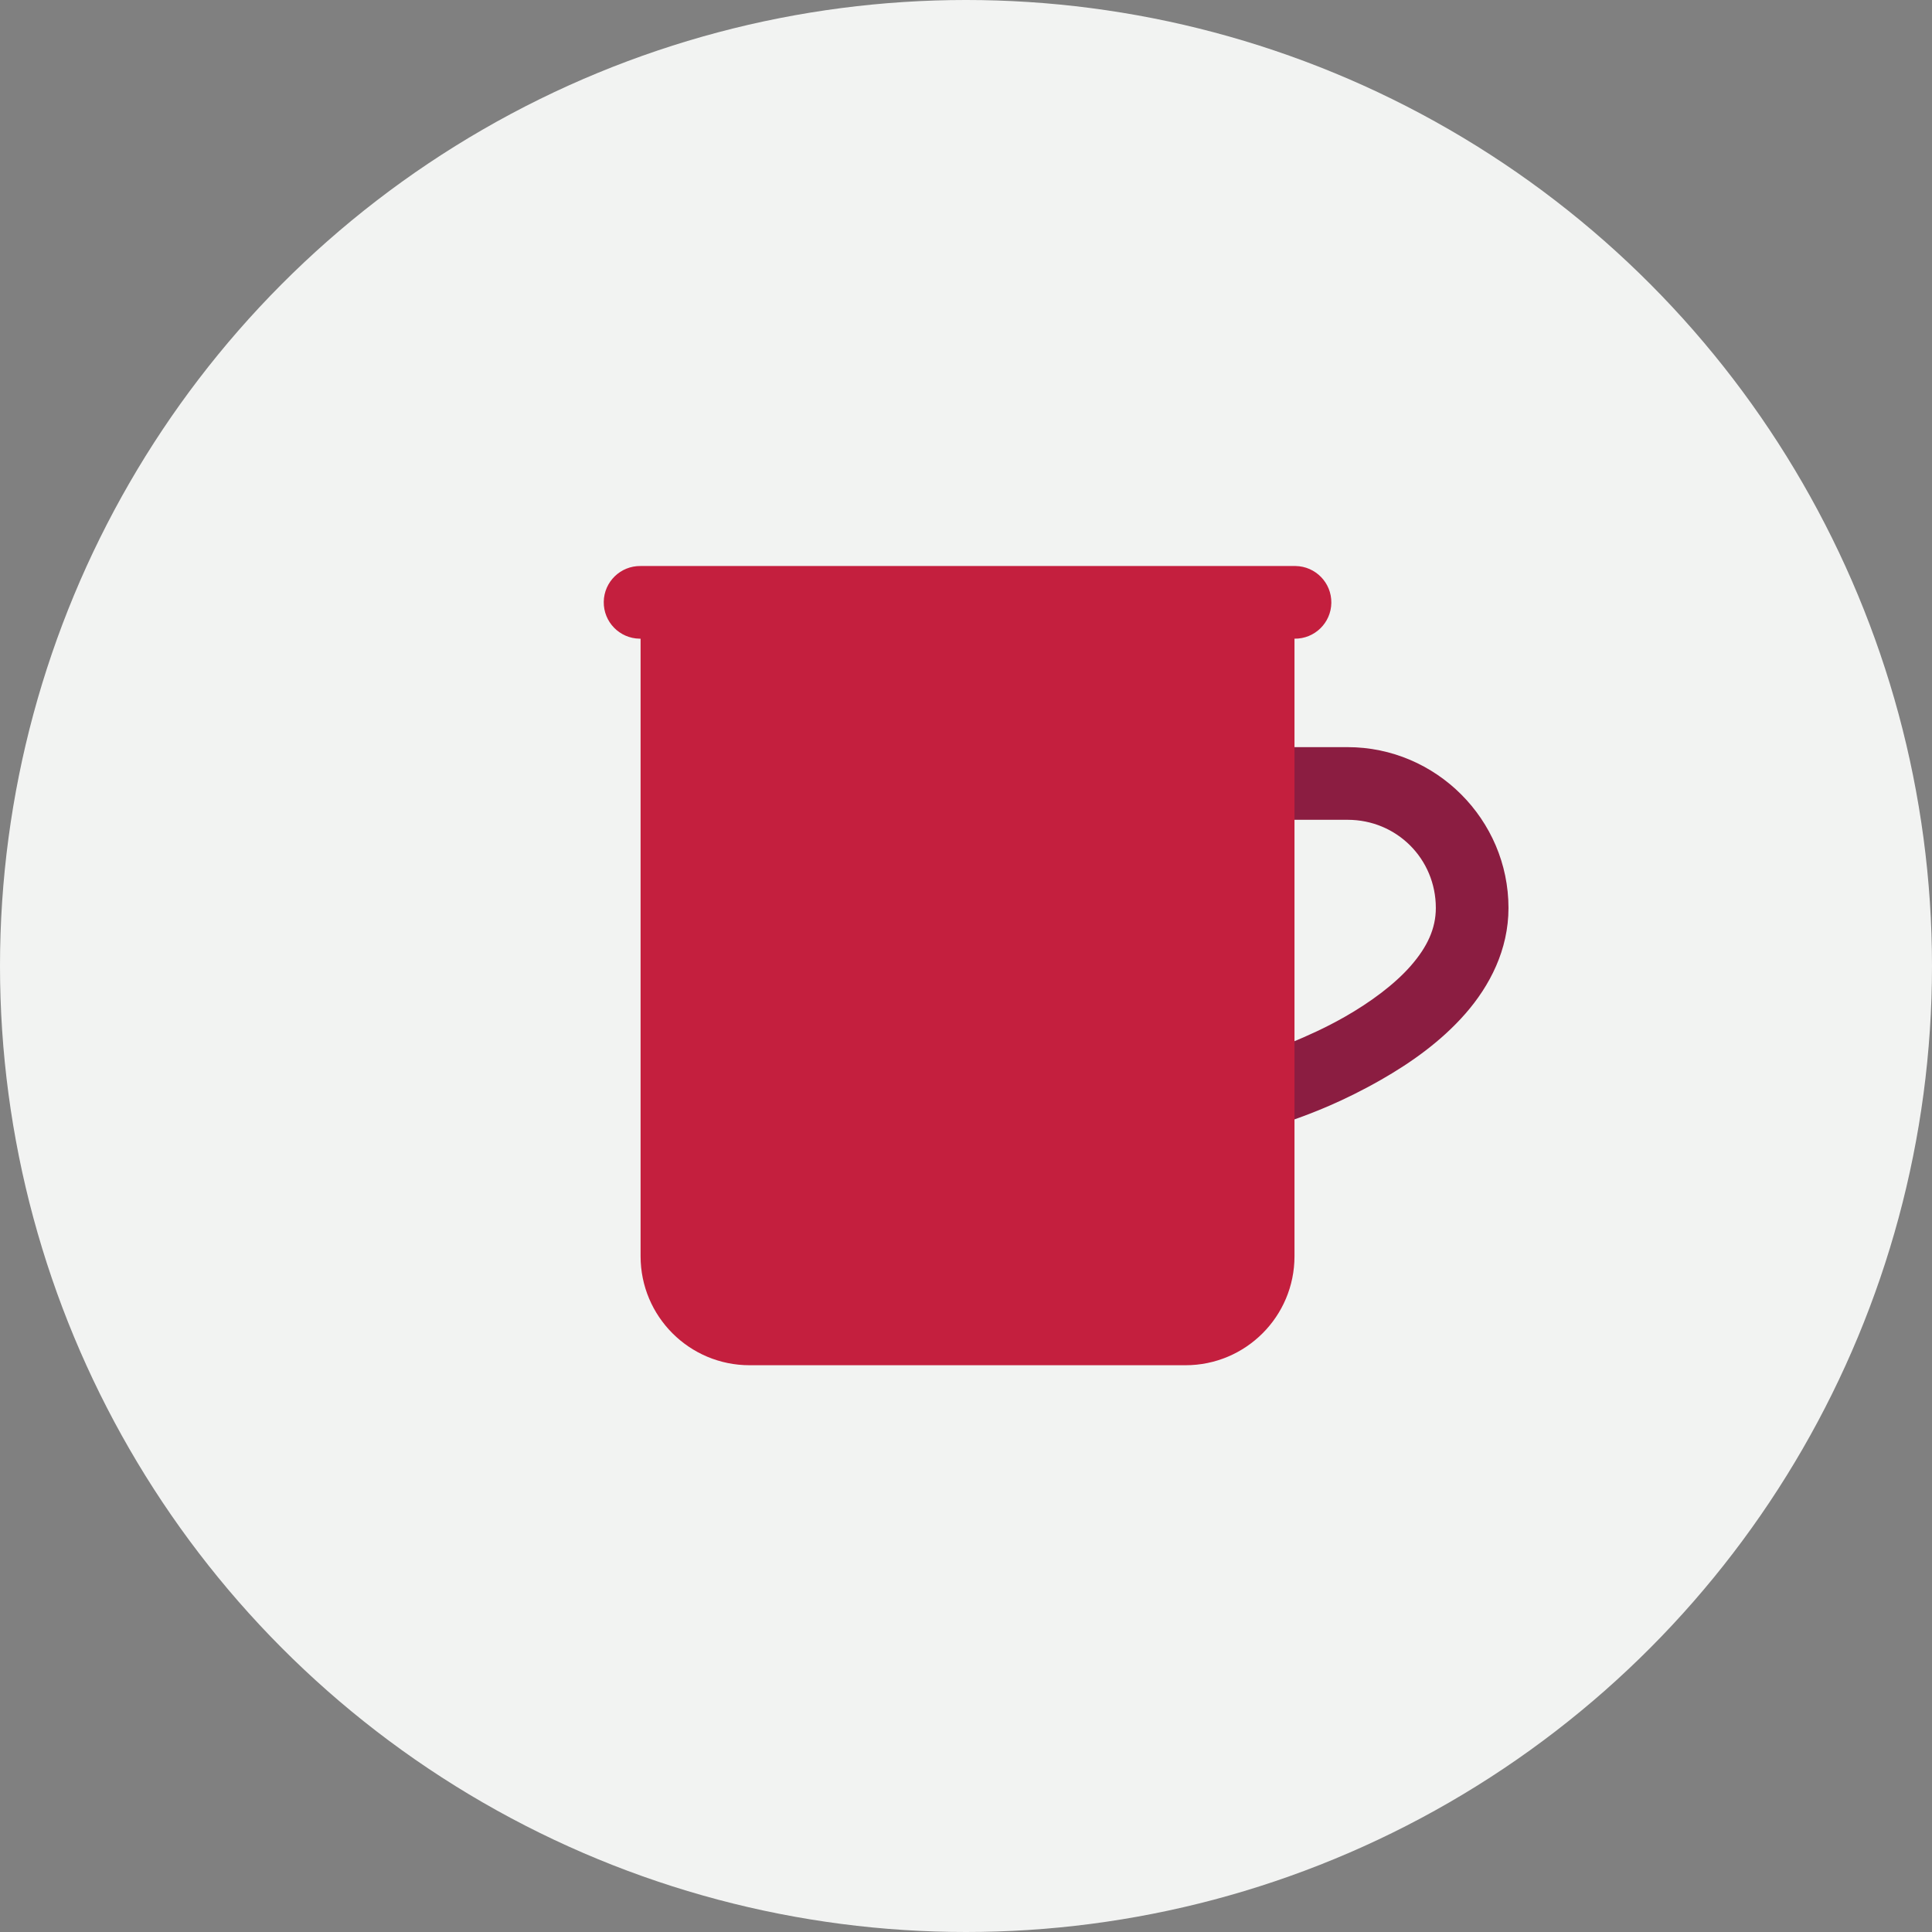 <?xml version="1.0" encoding="UTF-8"?>
<svg width="256px" height="256px" viewBox="0 0 256 256" version="1.1" xmlns="http://www.w3.org/2000/svg" xmlns:xlink="http://www.w3.org/1999/xlink">
    <rect x="0" y="0" width="256" height="256" fill="#808080" stroke="none"/>
    <!-- Generator: Sketch 57.1 (83088) - https://sketch.com -->
    <title>Icons/Illustrative/objects/mug-256x256</title>
    <desc>Created with Sketch.</desc>
    <g id="Icons/Illustrative/objects/mug-256x256" stroke="none" stroke-width="1" fill="none" fill-rule="evenodd">
        <g id="Icons/Illustrative/Oval" fill="#F2F3F2">
            <circle id="Oval" cx="128" cy="128" r="128"></circle>
        </g>
        <path d="M178.559,99 L171,99 L171,108.627 L178.56,108.627 C185.076,108.627 190.255,113.804 190.255,120.313 C190.255,123.036 189.121,125.479 186.936,127.976 C184.752,130.472 181.55,132.815 178.24,134.707 C175.675,136.173 173.205,137.277 171,138.186 L171,148.509 C173.918,147.496 178.024,145.918 183.016,143.065 C186.926,140.831 190.944,138.006 194.175,134.313 C197.407,130.619 199.882,125.844 199.882,120.313 C199.882,108.599 190.278,99 178.559,99" id="Fill-4" fill="#8B1D41"></path>
        <path d="M171.527,148.578 L171.527,99.069 L171.527,86.749 L171.527,84.628 C174.186,84.666 176.372,82.541 176.409,79.883 C176.447,77.224 174.322,75.039 171.664,75 C171.618,75 171.573,75 171.527,75 L84.881,75 C82.223,74.964 80.038,77.088 80,79.747 C79.963,82.405 82.088,84.591 84.746,84.628 C84.792,84.629 84.837,84.629 84.881,84.628 L84.881,166.46 C84.881,174.436 91.346,180.901 99.323,180.901 L157.087,180.901 C165.062,180.901 171.527,174.436 171.527,166.46 L171.527,148.578 Z" id="Fill-6" fill="#C41F3E"></path>
    </g>
</svg>